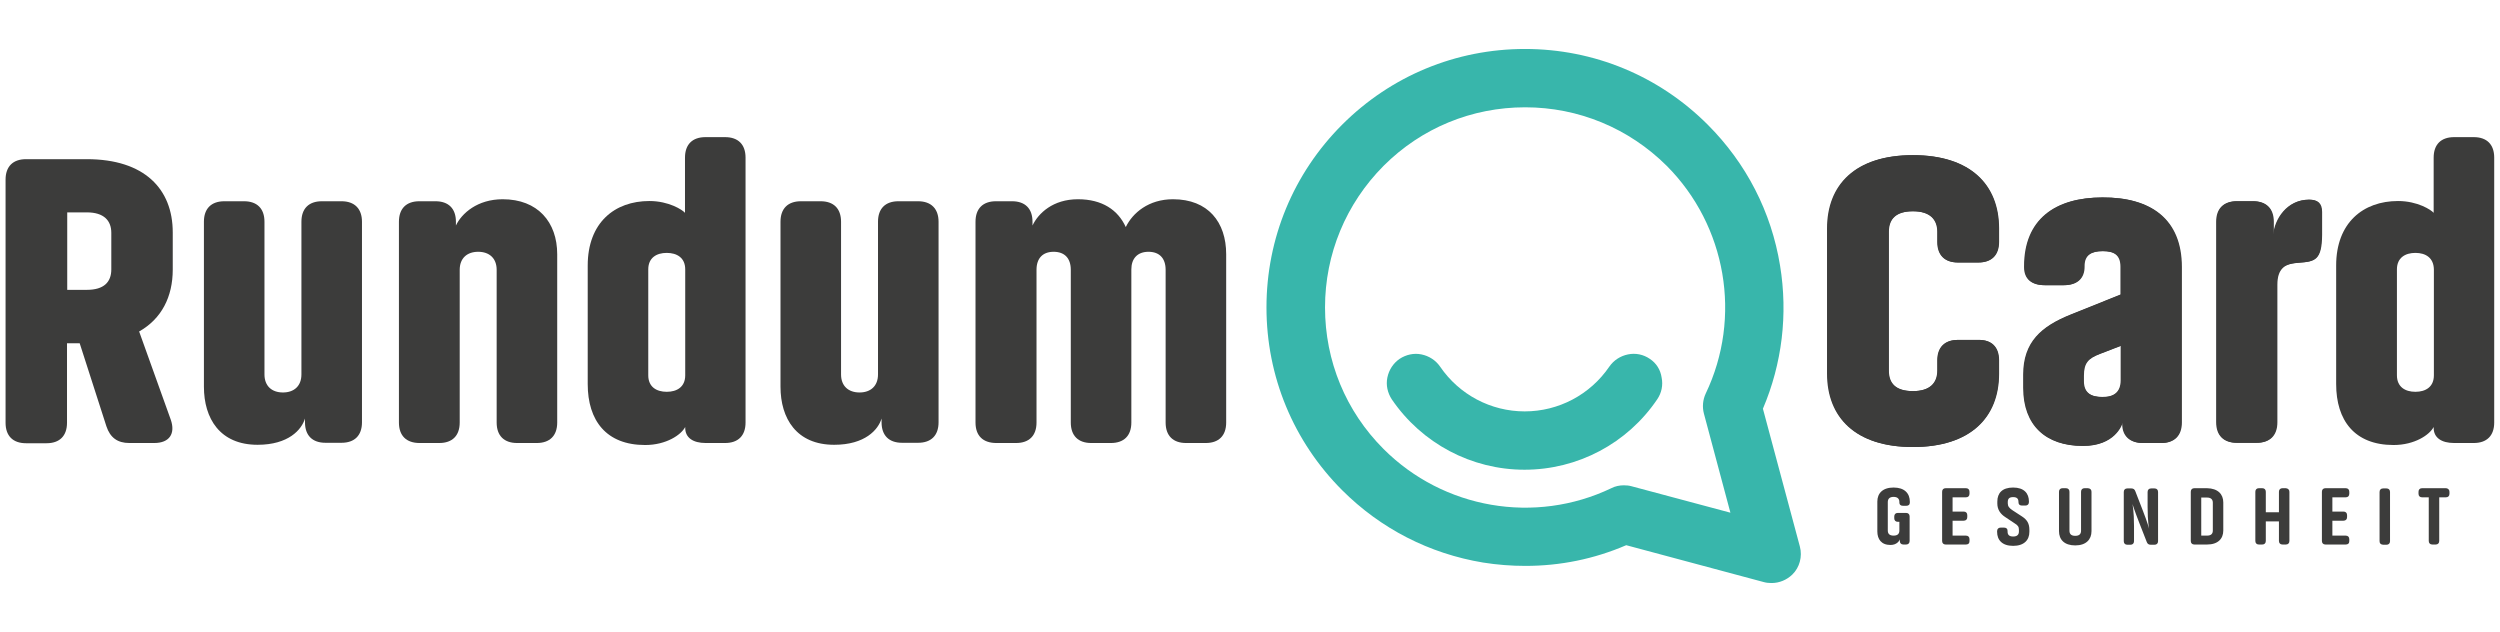 <?xml version="1.0" encoding="utf-8"?>
<!-- Generator: Adobe Illustrator 24.1.1, SVG Export Plug-In . SVG Version: 6.00 Build 0)  -->
<svg version="1.1" id="Ebene_1" xmlns="http://www.w3.org/2000/svg" xmlns:xlink="http://www.w3.org/1999/xlink" x="0px" y="0px"
	 viewBox="0 0 1123 284" style="enable-background:new 0 0 1123 284;" xml:space="preserve">
<style type="text/css">
	.st0{fill:#3C3C3B;}
	.st1{fill:#38B6AB;}
</style>
<g>
	<g>
		<path class="st0" d="M898,161.8v6.1c0,19.5-12.7,32.9-38.6,32.9c-25.9,0-38.4-13.4-38.4-32.9v-65.3c0-19.5,12.5-32.9,38.4-32.9
			c25.9,0,38.6,13.4,38.6,32.9v6.1c0,5.9-3.3,9.2-9.2,9.2h-9.2c-5.9,0-9.2-3.3-9.2-9.2v-4.6c0-5.5-3.3-9.2-11-9.2
			c-7.7,0-10.9,3.5-10.9,9.2v62.4c0,5.7,3.1,9.2,10.9,9.2c7.7,0,11-3.7,11-9.2v-4.6c0-5.9,3.3-9.2,9.2-9.2h9.2
			C894.7,152.6,898,155.9,898,161.8z"/>
		<path class="st0" d="M980.1,119.9v69.9c0,5.9-3.3,9.2-9.2,9.2h-8.1c-5.7,0-9.2-3.1-9.2-8.5v-0.7c-0.4,1.1-3.5,10.5-17.8,10.5
			c-16.6,0-26.7-9.2-26.7-26.1v-5.9c0-14.7,8.1-21.7,21.3-27l22.4-9v-12.5c0-5.2-2.8-7-8.1-7c-5.2,0-8.3,1.8-8.3,6.6v0.4
			c0,5.3-3.3,8.3-9.2,8.3h-8.5c-5.9,0-9.2-2.8-9.2-8.1v-0.4c0-21,13.8-30.9,35.1-30.9C966.3,88.6,980.1,98.5,980.1,119.9z
			 M952.9,170.8v-15.5l-9.6,3.7c-5.2,2-7.2,4-7.2,9.8v2.4c0,5.2,3.1,7.2,8.5,7.2C949.9,178.4,952.9,176,952.9,170.8z"/>
		<path class="st0" d="M1032.9,118c-2.8,0.2-5.9,0.7-7.5,2.4c-1.5,1.5-2.4,3.7-2.4,7.5v61.8c0,5.9-3.3,9.2-9.2,9.2h-8.8
			c-5.9,0-9.2-3.3-9.2-9.2V99.6c0-5.9,3.3-9.2,9.2-9.2h7.2c5.9,0,9.2,3.3,9.2,9.2v5.9c0.6-7,6.1-15.8,16-15.8c3.9,0,5.7,1.7,5.7,5.5
			v10.3C1043,116.9,1039.9,117.5,1032.9,118z"/>
		<path class="st0" d="M1077.2,90.3c8.8,0,14.9,4,16,5.3V70.8c0-5.9,3.3-9.2,9.2-9.2h8.8c5.9,0,9.2,3.3,9.2,9.2v119
			c0,5.9-3.3,9.2-9.2,9.2h-8.8c-5.7,0-9.2-2.4-9.2-6.8v-0.4c-1.8,3.5-8.5,8.1-18,8.1c-17.5,0-25.8-11-25.8-27.4v-53.2
			C1049.4,100,1061.6,90.3,1077.2,90.3z M1085,113.6c-4.6,0-8.3,2.2-8.3,7.4v47.6c0,5.2,3.7,7.4,8.3,7.4c4.6,0,8.3-2.2,8.3-7.4V121
			C1093.2,115.8,1089.6,113.6,1085,113.6z"/>
	</g>
	<g>
		<path class="st1" d="M808.5,245.5l-16.6-61.9c8.6-20.2,11.3-42.4,7.7-64.3c-3.9-24.1-15.2-46-32.5-63.3
			c-21.9-21.9-51.1-34-82.1-34c-31,0-60.2,12.1-82.1,34c-21.9,21.9-34,51.1-34,82.1c0,31,12.1,60.2,34,82.1
			c17.3,17.3,39.2,28.5,63.3,32.5c6.3,1,12.6,1.5,19,1.5c15.7,0,30.9-3.1,45.3-9.3l61.9,16.6c1.1,0.3,2.2,0.4,3.4,0.4
			c3.5,0,6.8-1.4,9.3-3.8C808.4,254.9,809.7,250,808.5,245.5z M766.2,176.8c-1.3,2.8-1.6,6-0.8,9l11.9,44.5l-44.5-11.9
			c-1.1-0.3-2.2-0.4-3.4-0.4c-1.9,0-3.9,0.4-5.6,1.3c-34.3,16.4-75.4,9.3-102.3-17.6c-17-17-26.3-39.6-26.3-63.6
			c0-24,9.4-46.6,26.3-63.6c17-17,39.6-26.3,63.6-26.3c24,0,46.6,9.4,63.6,26.3C775.5,101.4,782.6,142.5,766.2,176.8z"/>
		<path class="st1" d="M741.1,161.2c-2.9-2-6.4-2.7-9.8-2c-3.4,0.7-6.4,2.6-8.4,5.5c-8.6,12.6-22.8,20.1-38,20.1
			c-15.2,0-29.4-7.5-38-20.1c-2-2.9-5-4.8-8.4-5.5c-3.4-0.7-6.9,0.1-9.8,2c-2.9,2-4.8,5-5.5,8.4s0.1,6.9,2,9.8
			c13.5,19.8,35.8,31.6,59.6,31.6c23.9,0,46.2-11.8,59.6-31.6c2-2.9,2.7-6.4,2-9.8C745.9,166.1,744,163.1,741.1,161.2z"/>
	</g>
	<g>
		<path class="st0" d="M850.6,219c4.9,0,7.3,2.6,7.3,6.4v0.3c0,1-0.6,1.5-1.6,1.5h-1.5c-1,0-1.6-0.5-1.6-1.4v-0.3
			c0-1.4-0.8-2.3-2.6-2.3c-1.8,0-2.6,0.9-2.6,2.3v12.8c0,1.4,0.7,2.3,2.6,2.3s2.6-0.9,2.6-2.3v-3.9h-0.7c-1,0-1.6-0.6-1.6-1.6V232
			c0-1,0.6-1.6,1.6-1.6h3.7c1,0,1.6,0.6,1.6,1.6v11c0,1-0.6,1.6-1.6,1.6H855c-1,0-1.6-0.6-1.6-1.6v-0.7c-0.2,0.6-1.3,2.5-4.2,2.5
			c-4.1,0-5.9-2.6-5.9-6.1v-13.4C843.3,221.6,845.7,219,850.6,219z"/>
		<path class="st0" d="M883.1,244.6H874c-1,0-1.6-0.6-1.6-1.6v-22.1c0-1,0.6-1.6,1.6-1.6h9.1c1,0,1.6,0.6,1.6,1.6v0.9
			c0,1-0.6,1.6-1.6,1.6h-6v6.4h5c1,0,1.6,0.6,1.6,1.6v0.9c0,1-0.6,1.6-1.6,1.6h-5v6.7h6c1,0,1.6,0.6,1.6,1.6v0.9
			C884.7,244.1,884.1,244.6,883.1,244.6z"/>
		<path class="st0" d="M897.2,226.2v-0.9c0-3.8,2.2-6.3,7.1-6.3c4.9,0,7.1,2.6,7.1,6.3v0.2c0,1-0.6,1.6-1.6,1.6h-1.5
			c-1,0-1.6-0.5-1.6-1.5v-0.1c0-1.4-0.6-2.2-2.4-2.2c-1.8,0-2.4,0.8-2.4,2.2v0.6c0,1.3,0.6,2.1,2.1,3.1l4.3,2.8
			c2.3,1.5,3.3,3.2,3.3,6v0.9c0,3.7-2.4,6.3-7.3,6.3c-4.9,0-7.2-2.6-7.2-6.3v-0.3c0-1,0.6-1.6,1.6-1.6h1.5c1,0,1.6,0.5,1.6,1.5v0.3
			c0,1.4,0.7,2.2,2.5,2.2c1.9,0,2.6-0.9,2.6-2.3V238c0-1.3-0.4-2-1.9-2.9l-4.2-2.8C898.6,230.9,897.2,228.9,897.2,226.2z"/>
		<path class="st0" d="M939.5,220.9v17.7c0,3.7-2.4,6.4-7.3,6.4c-4.9,0-7.3-2.6-7.3-6.4v-17.7c0-1,0.6-1.6,1.6-1.6h1.5
			c1,0,1.6,0.6,1.6,1.6v17.5c0,1.4,0.7,2.3,2.6,2.3c1.9,0,2.6-0.9,2.6-2.3v-17.5c0-1,0.6-1.6,1.6-1.6h1.5
			C939,219.4,939.5,220,939.5,220.9z"/>
		<path class="st0" d="M957.9,226.4c0,0,0.7,3.1,0.7,9.9v6.8c0,1-0.6,1.6-1.6,1.6h-1.4c-1,0-1.6-0.6-1.6-1.6v-22.1
			c0-1,0.6-1.6,1.6-1.6h1.8c0.9,0,1.5,0.4,1.8,1.3l3.3,8.5c2.2,5.6,2.9,8.4,2.9,8.4s-0.7-2.9-0.7-10v-6.6c0-1,0.6-1.6,1.6-1.6h1.5
			c1,0,1.6,0.6,1.6,1.6v22.1c0,1-0.6,1.6-1.6,1.6h-1.7c-0.9,0-1.5-0.4-1.8-1.3l-3.4-8.7C958.8,229.3,957.9,226.4,957.9,226.4z"/>
		<path class="st0" d="M998.7,225.7v12.6c0,3.7-2.4,6.3-7.3,6.3h-5.7c-1,0-1.6-0.6-1.6-1.6v-22.1c0-1,0.6-1.6,1.6-1.6h5.7
			C996.3,219.4,998.7,222,998.7,225.7z M994,238.3v-12.5c0-1.4-0.8-2.3-2.6-2.3h-2.6v17.1h2.6C993.3,240.6,994,239.7,994,238.3z"/>
		<path class="st0" d="M1028.4,220.9v22.1c0,1-0.6,1.6-1.6,1.6h-1.5c-1,0-1.6-0.6-1.6-1.6v-8.8h-5.9v8.8c0,1-0.6,1.6-1.6,1.6h-1.5
			c-1,0-1.6-0.6-1.6-1.6v-22.1c0-1,0.6-1.6,1.6-1.6h1.5c1,0,1.6,0.6,1.6,1.6v9.2h5.9v-9.2c0-1,0.6-1.6,1.6-1.6h1.5
			C1027.8,219.4,1028.4,220,1028.4,220.9z"/>
		<path class="st0" d="M1053.7,244.6h-9.1c-1,0-1.6-0.6-1.6-1.6v-22.1c0-1,0.6-1.6,1.6-1.6h9.1c1,0,1.6,0.6,1.6,1.6v0.9
			c0,1-0.6,1.6-1.6,1.6h-6v6.4h5c1,0,1.6,0.6,1.6,1.6v0.9c0,1-0.6,1.6-1.6,1.6h-5v6.7h6c1,0,1.6,0.6,1.6,1.6v0.9
			C1055.3,244.1,1054.7,244.6,1053.7,244.6z"/>
		<path class="st0" d="M1068.9,243.1v-22.1c0-1,0.6-1.6,1.6-1.6h1.5c1,0,1.6,0.6,1.6,1.6v22.1c0,1-0.6,1.6-1.6,1.6h-1.5
			C1069.4,244.6,1068.9,244.1,1068.9,243.1z"/>
		<path class="st0" d="M1100.3,220.9v0.9c0,1-0.6,1.6-1.6,1.6h-3v19.6c0,1-0.6,1.6-1.6,1.6h-1.5c-1,0-1.6-0.6-1.6-1.6v-19.6h-3
			c-1,0-1.6-0.6-1.6-1.6v-0.9c0-1,0.6-1.6,1.6-1.6h10.8C1099.7,219.4,1100.3,220,1100.3,220.9z"/>
	</g>
	<g>
		<path class="st0" d="M62.5,148.9l14.2,39.6c2.2,6.3-0.6,10.5-7.4,10.5H58.1c-5.3,0-8.6-2.4-10.3-7.5l-12-37.3h-5.7v35.7
			c0,5.9-3.3,9.2-9.2,9.2h-9.2c-5.9,0-9.2-3.3-9.2-9.2V80.7c0-5.9,3.3-9.2,9.2-9.2H39c25.9,0,38.6,13.4,38.6,32.9v16.7
			C77.6,133.3,72.6,143.2,62.5,148.9z M30.1,130.2H39c7.7,0,11-3.5,11-9.2v-16.4c0-5.5-3.3-9.2-11-9.2h-8.8V130.2z"/>
		<path class="st0" d="M162.6,99.6v90.1c0,5.9-3.3,9.2-9.2,9.2h-7.2c-5.9,0-9.2-3.3-9.2-9.2v-1.7c-1.5,5-7.4,11.8-21.3,11.8
			c-16.9,0-24.1-11.8-24.1-26.1V99.6c0-5.9,3.3-9.2,9.2-9.2h8.8c5.9,0,9.2,3.3,9.2,9.2v68.6c0,5.2,3.3,8.1,8.3,8.1
			c5,0,8.3-2.9,8.3-8.1V99.6c0-5.9,3.3-9.2,9.2-9.2h8.8C159.3,90.4,162.6,93.8,162.6,99.6z"/>
		<path class="st0" d="M179.2,189.8V99.6c0-5.9,3.3-9.2,9.2-9.2h7.2c5.9,0,9.2,3.3,9.2,9.2v1.7c2.6-5.5,9.7-11.8,21-11.8
			c15.8,0,24.5,10.3,24.5,24.7v75.6c0,5.9-3.3,9.2-9.2,9.2h-8.8c-5.9,0-9.2-3.3-9.2-9.2v-68.6c0-5.2-3.3-8.1-8.3-8.1
			c-5,0-8.3,2.9-8.3,8.1v68.6c0,5.9-3.3,9.2-9.2,9.2h-8.8C182.5,199,179.2,195.7,179.2,189.8z"/>
		<path class="st0" d="M291.7,90.3c8.8,0,14.9,4,16,5.3V70.8c0-5.9,3.3-9.2,9.2-9.2h8.8c5.9,0,9.2,3.3,9.2,9.2v119
			c0,5.9-3.3,9.2-9.2,9.2H317c-5.7,0-9.2-2.4-9.2-6.8v-0.4c-1.8,3.5-8.5,8.1-18,8.1c-17.5,0-25.8-11-25.8-27.4v-53.2
			C264,100,276.1,90.3,291.7,90.3z M299.5,113.6c-4.6,0-8.3,2.2-8.3,7.4v47.6c0,5.2,3.7,7.4,8.3,7.4c4.6,0,8.3-2.2,8.3-7.4V121
			C307.8,115.8,304.1,113.6,299.5,113.6z"/>
		<path class="st0" d="M421.6,99.6v90.1c0,5.9-3.3,9.2-9.2,9.2h-7.2c-5.9,0-9.2-3.3-9.2-9.2v-1.7c-1.5,5-7.4,11.8-21.3,11.8
			c-16.9,0-24.1-11.8-24.1-26.1V99.6c0-5.9,3.3-9.2,9.2-9.2h8.8c5.9,0,9.2,3.3,9.2,9.2v68.6c0,5.2,3.3,8.1,8.3,8.1
			c5,0,8.3-2.9,8.3-8.1V99.6c0-5.9,3.3-9.2,9.2-9.2h8.8C418.3,90.4,421.6,93.8,421.6,99.6z"/>
		<path class="st0" d="M438.2,189.8V99.6c0-5.9,3.3-9.2,9.2-9.2h7.2c5.9,0,9.2,3.3,9.2,9.2v1.7c2.6-5.5,9.2-11.8,20.4-11.8
			c10.9,0,18,4.8,21.5,12.5c3.1-6.4,10.3-12.5,21.2-12.5c15.8,0,23.9,10.3,23.9,24.7v75.6c0,5.9-3.3,9.2-9.2,9.2h-8.8
			c-5.9,0-9.2-3.3-9.2-9.2v-68.6c0-5.2-2.8-8.1-7.7-8.1c-5,0-7.7,3.1-7.7,7.9v68.8c0,5.9-3.3,9.2-9.2,9.2h-8.8
			c-5.9,0-9.2-3.3-9.2-9.2v-68.6c0-5.2-2.8-8.1-7.7-8.1s-7.7,2.9-7.7,8.1v68.6c0,5.9-3.3,9.2-9.2,9.2h-8.8
			C441.5,199,438.2,195.7,438.2,189.8z"/>
	</g>
	<path class="st0" d="M897.8,161.8v6.1c0,19.5-12.7,32.9-38.6,32.9c-25.9,0-38.5-13.4-38.5-32.9v-65.3c0-19.5,12.5-32.9,38.5-32.9
		c25.9,0,38.6,13.4,38.6,32.9v6.1c0,5.9-3.3,9.2-9.2,9.2h-9.2c-5.9,0-9.2-3.3-9.2-9.2v-4.6c0-5.5-3.3-9.2-11-9.2
		c-7.7,0-10.9,3.5-10.9,9.2v62.4c0,5.7,3.1,9.2,10.9,9.2c7.7,0,11-3.7,11-9.2v-4.6c0-5.9,3.3-9.2,9.2-9.2h9.2
		C894.5,152.6,897.8,155.9,897.8,161.8z"/>
	<path class="st0" d="M979.8,119.9v69.9c0,5.9-3.3,9.2-9.2,9.2h-8.1c-5.7,0-9.2-3.1-9.2-8.5v-0.7c-0.4,1.1-3.5,10.5-17.8,10.5
		c-16.6,0-26.7-9.2-26.7-26.1v-5.9c0-14.7,8.1-21.7,21.3-27l22.4-9v-12.5c0-5.2-2.8-7-8.1-7c-5.2,0-8.3,1.8-8.3,6.6v0.4
		c0,5.3-3.3,8.3-9.2,8.3h-8.5c-5.9,0-9.2-2.8-9.2-8.1v-0.4c0-21,13.8-30.9,35.1-30.9C966,88.6,979.8,98.5,979.8,119.9z M952.6,170.8
		v-15.5l-9.6,3.7c-5.2,2-7.2,4-7.2,9.7v2.4c0,5.2,3.1,7.2,8.5,7.2C949.7,178.4,952.6,176,952.6,170.8z"/>
	<path class="st0" d="M1032.6,118c-2.8,0.2-5.9,0.7-7.5,2.4c-1.5,1.5-2.4,3.7-2.4,7.5v61.8c0,5.9-3.3,9.2-9.2,9.2h-8.8
		c-5.9,0-9.2-3.3-9.2-9.2V99.6c0-5.9,3.3-9.2,9.2-9.2h7.2c5.9,0,9.2,3.3,9.2,9.2v5.9c0.6-7,6.1-15.8,16-15.8c3.9,0,5.7,1.7,5.7,5.5
		v10.3C1042.8,116.9,1039.6,117.5,1032.6,118z"/>
</g>
</svg>
